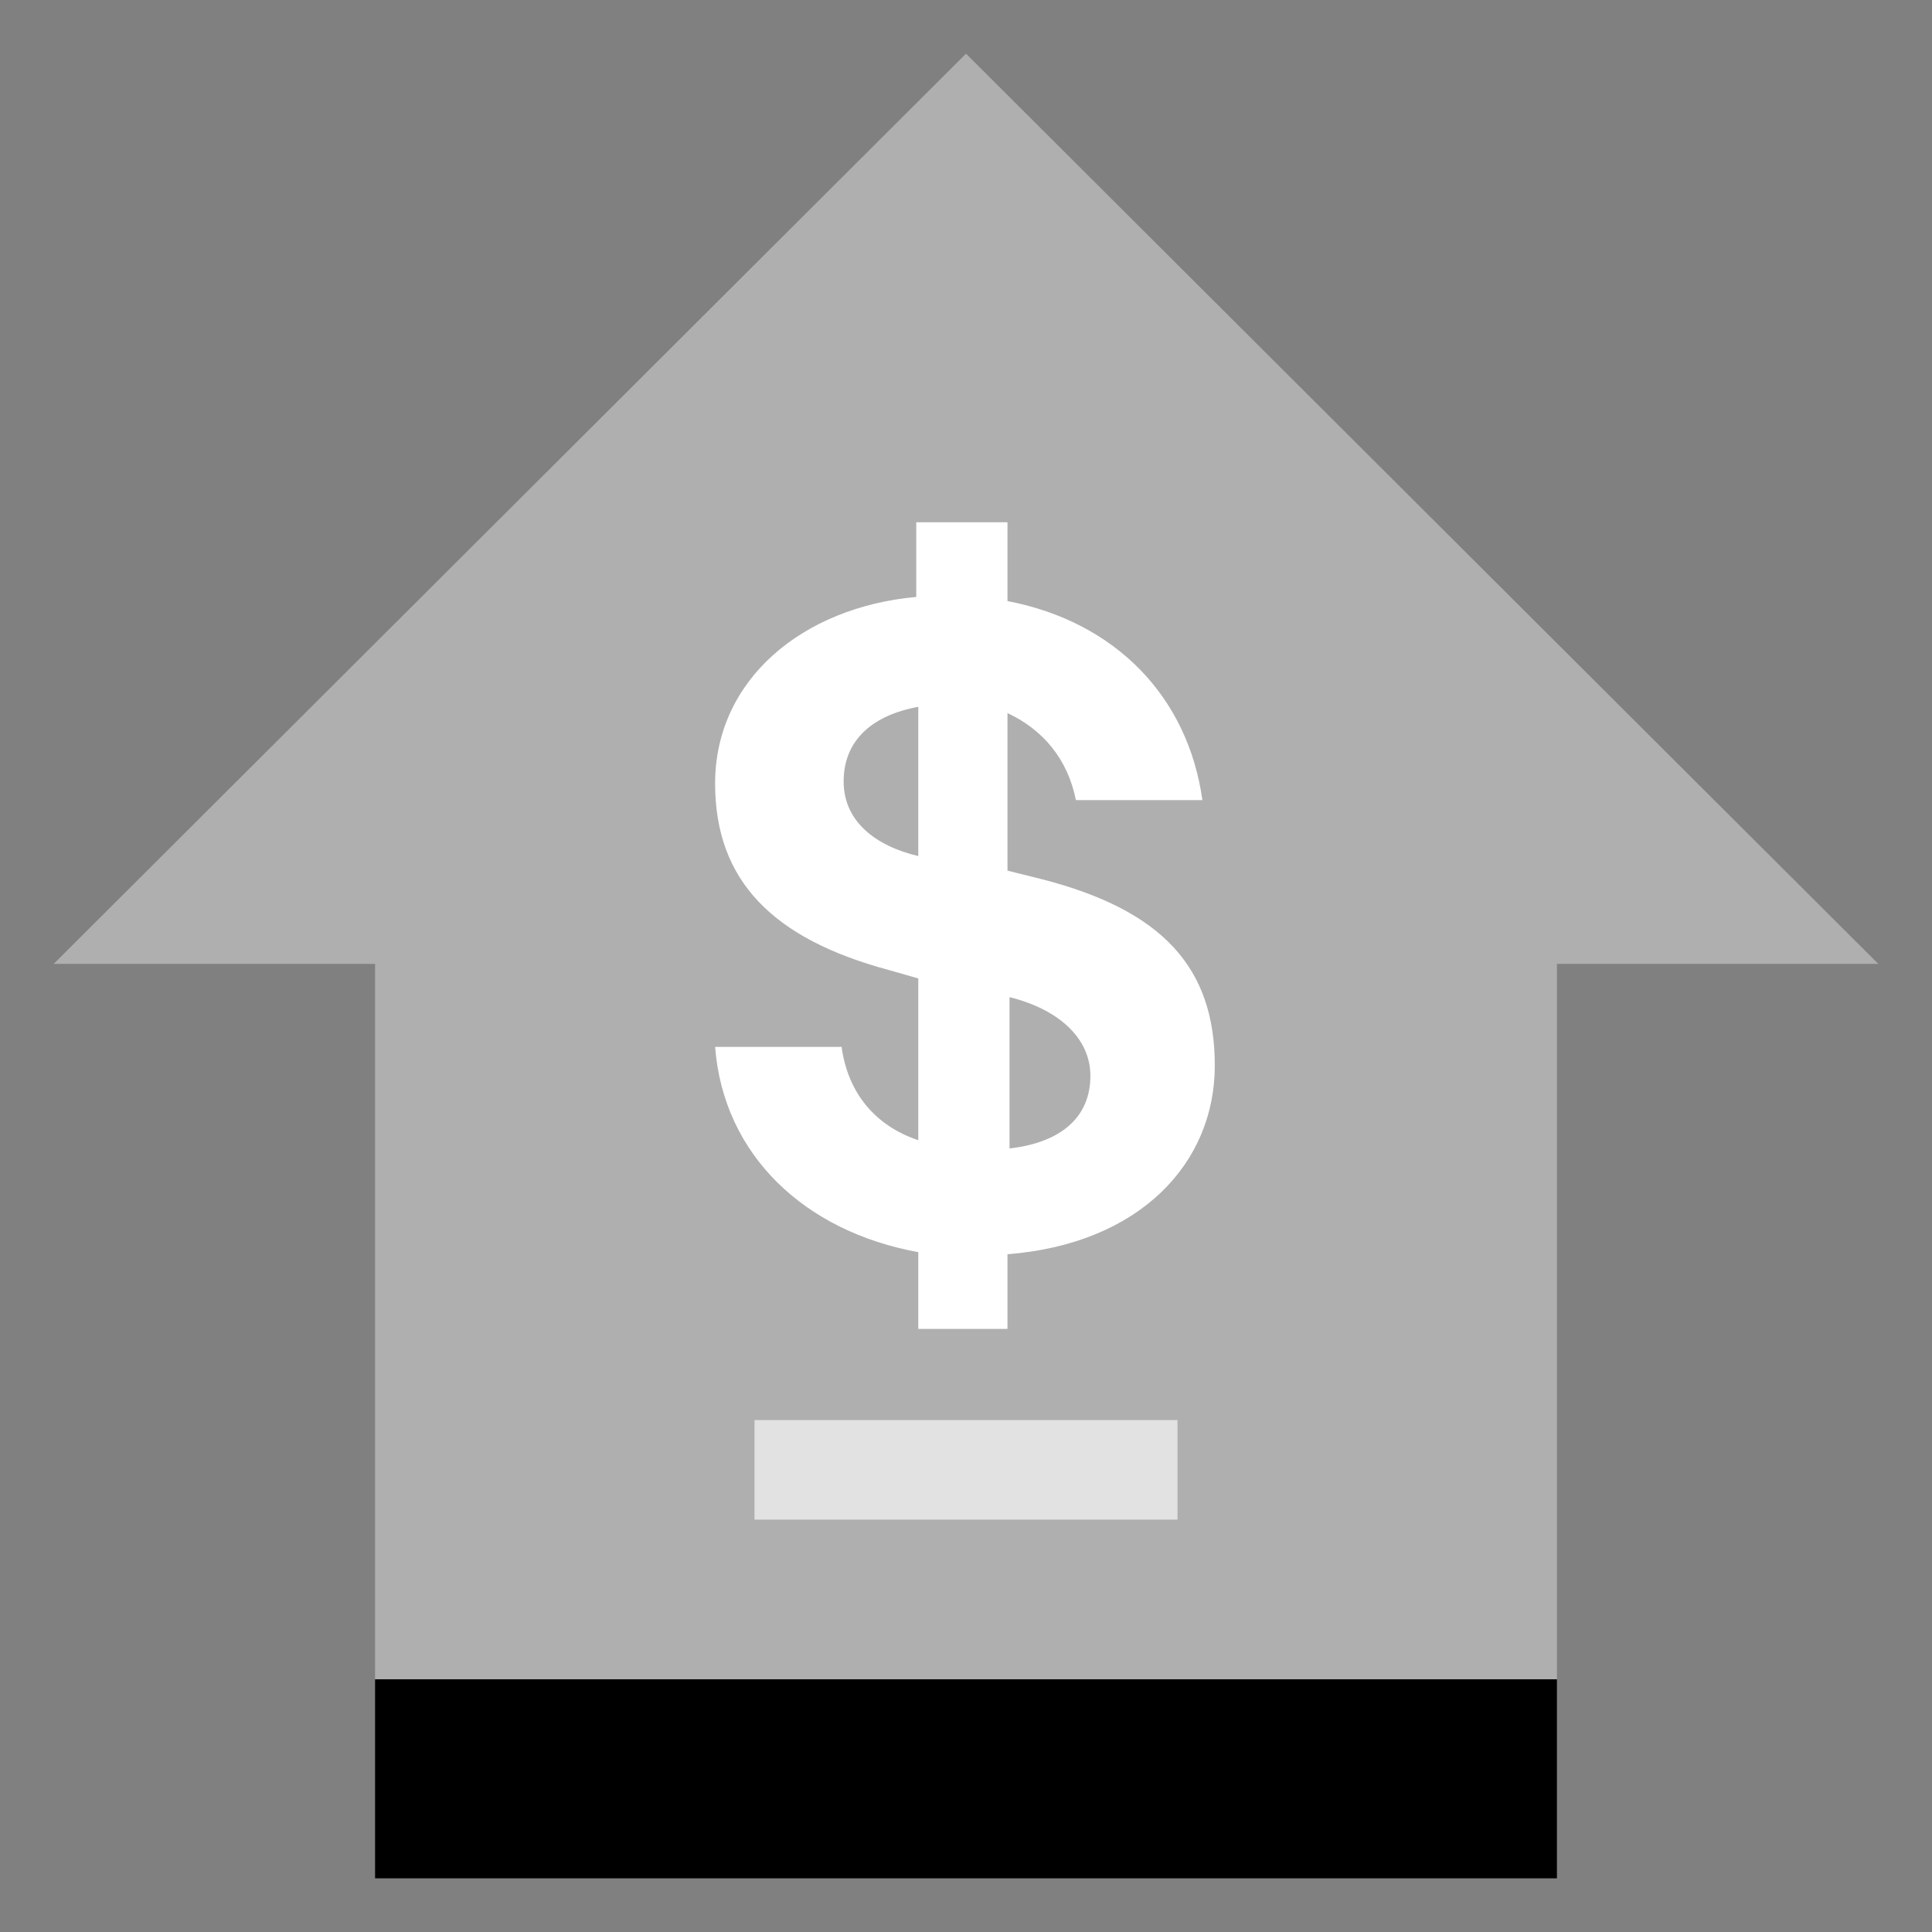 <svg width="36" height="36" viewBox="0 0 36 36" fill="none" xmlns="http://www.w3.org/2000/svg">
<rect x="0" y="0" width="36" height="36" fill="#808080" stroke="none"/>
<path d="M35 17.961H29.011V31.291H6.989V17.961H1L18 1L35 17.961Z" fill="#AFAFAF"/>
<path d="M21.941 26.461H14.059V28.316H21.941V26.461Z" fill="#E2E2E2"/>
<path d="M29.011 31.291H6.989V35H29.011V31.291Z" fill="black"/>
<path d="M17.111 24.8V23.332C14.986 22.946 13.48 21.516 13.325 19.507H15.682C15.798 20.357 16.3 20.975 17.111 21.246V18.232L16.57 18.077C14.407 17.498 13.325 16.416 13.325 14.6C13.325 12.668 14.948 11.316 17.073 11.123V9.732H18.773V11.2C20.782 11.586 22.134 12.977 22.405 14.909H20.048C19.893 14.136 19.43 13.596 18.773 13.287V16.223L19.391 16.377C21.671 16.957 22.636 18.039 22.636 19.855C22.636 21.671 21.245 23.177 18.773 23.371V24.762H17.111V24.8ZM17.111 15.952V13.171C16.261 13.325 15.72 13.789 15.72 14.562C15.72 15.296 16.3 15.759 17.111 15.952ZM18.811 21.4C19.816 21.284 20.318 20.782 20.318 20.048C20.318 19.352 19.739 18.811 18.811 18.58V21.4Z" fill="white"/>
</svg>
